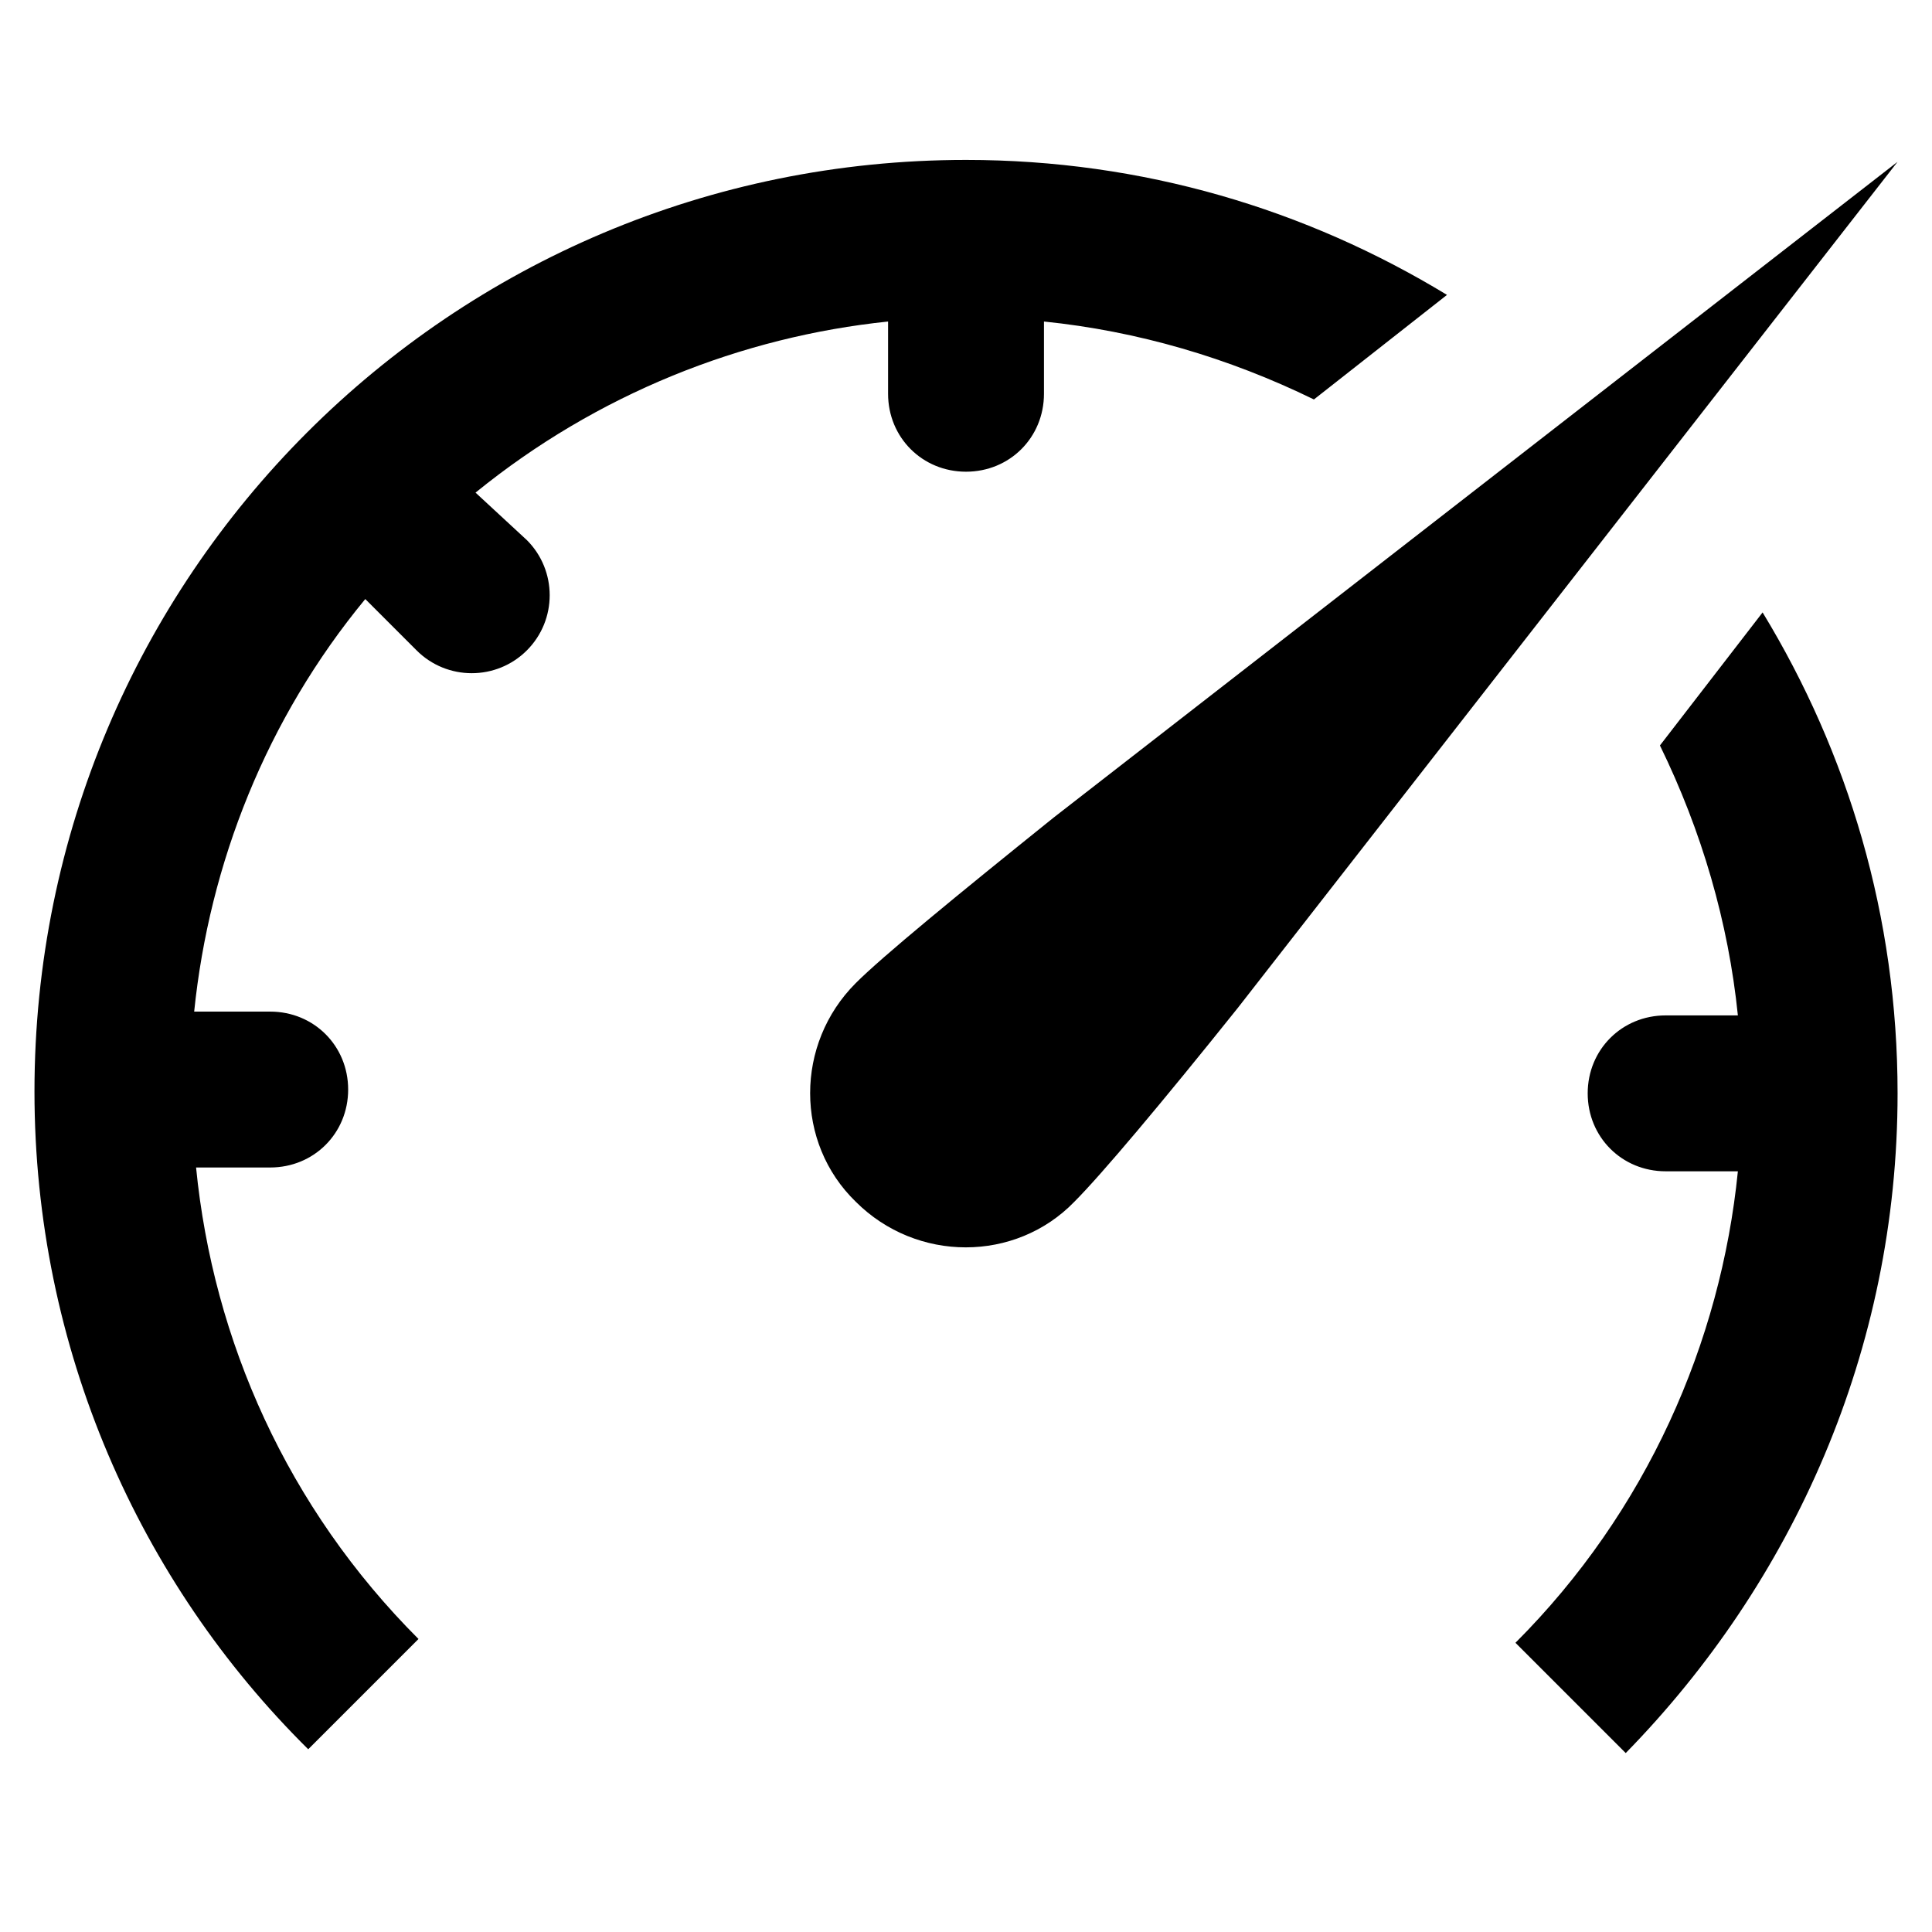 <?xml version="1.0" encoding="UTF-8"?>
<!-- Uploaded to: ICON Repo, www.svgrepo.com, Generator: ICON Repo Mixer Tools -->
<svg fill="#000000" width="800px" height="800px" version="1.1" viewBox="144 144 512 512" xmlns="http://www.w3.org/2000/svg">
 <path d="m270.02 274.55c32.242-26.199 70.535-41.312 109.33-45.344v19.145c0 11.586 9.07 20.656 20.656 20.656s20.656-9.07 20.656-20.656v-19.145c24.688 2.519 48.871 9.574 71.539 20.656l35.266-27.711c-37.281-22.672-80.609-35.77-127.46-35.77-136.53 0-246.87 110.34-246.87 246.87 0 68.016 27.711 129.98 72.547 174.32l29.223-29.223c-34.762-34.762-54.41-79.098-58.945-124.95h19.648c11.586 0 20.656-9.07 20.656-20.656 0-11.586-9.07-20.656-20.656-20.656h-20.152c4.031-39.297 19.145-77.586 45.344-109.33l13.602 13.602c8.062 8.062 21.16 8.062 29.223 0s8.062-21.16 0-29.223zm153.16 86.152c-25.695 20.656-45.344 36.777-52.395 43.832-16.121 16.121-16.121 42.32 0 57.938 16.121 16.121 42.32 16.121 57.938 0 7.055-7.055 23.176-26.199 43.328-51.387l174.82-224.2zm160.72-19.148c11.082 22.672 18.137 46.855 20.656 71.539h-19.145c-11.586 0-20.656 9.07-20.656 20.656s9.07 20.656 20.656 20.656h19.145c-4.535 45.344-24.184 90.184-58.945 124.95l29.223 29.223c44.336-45.344 72.043-106.81 72.043-174.82 0-46.855-13.098-90.184-35.77-127.46z"/>
</svg>